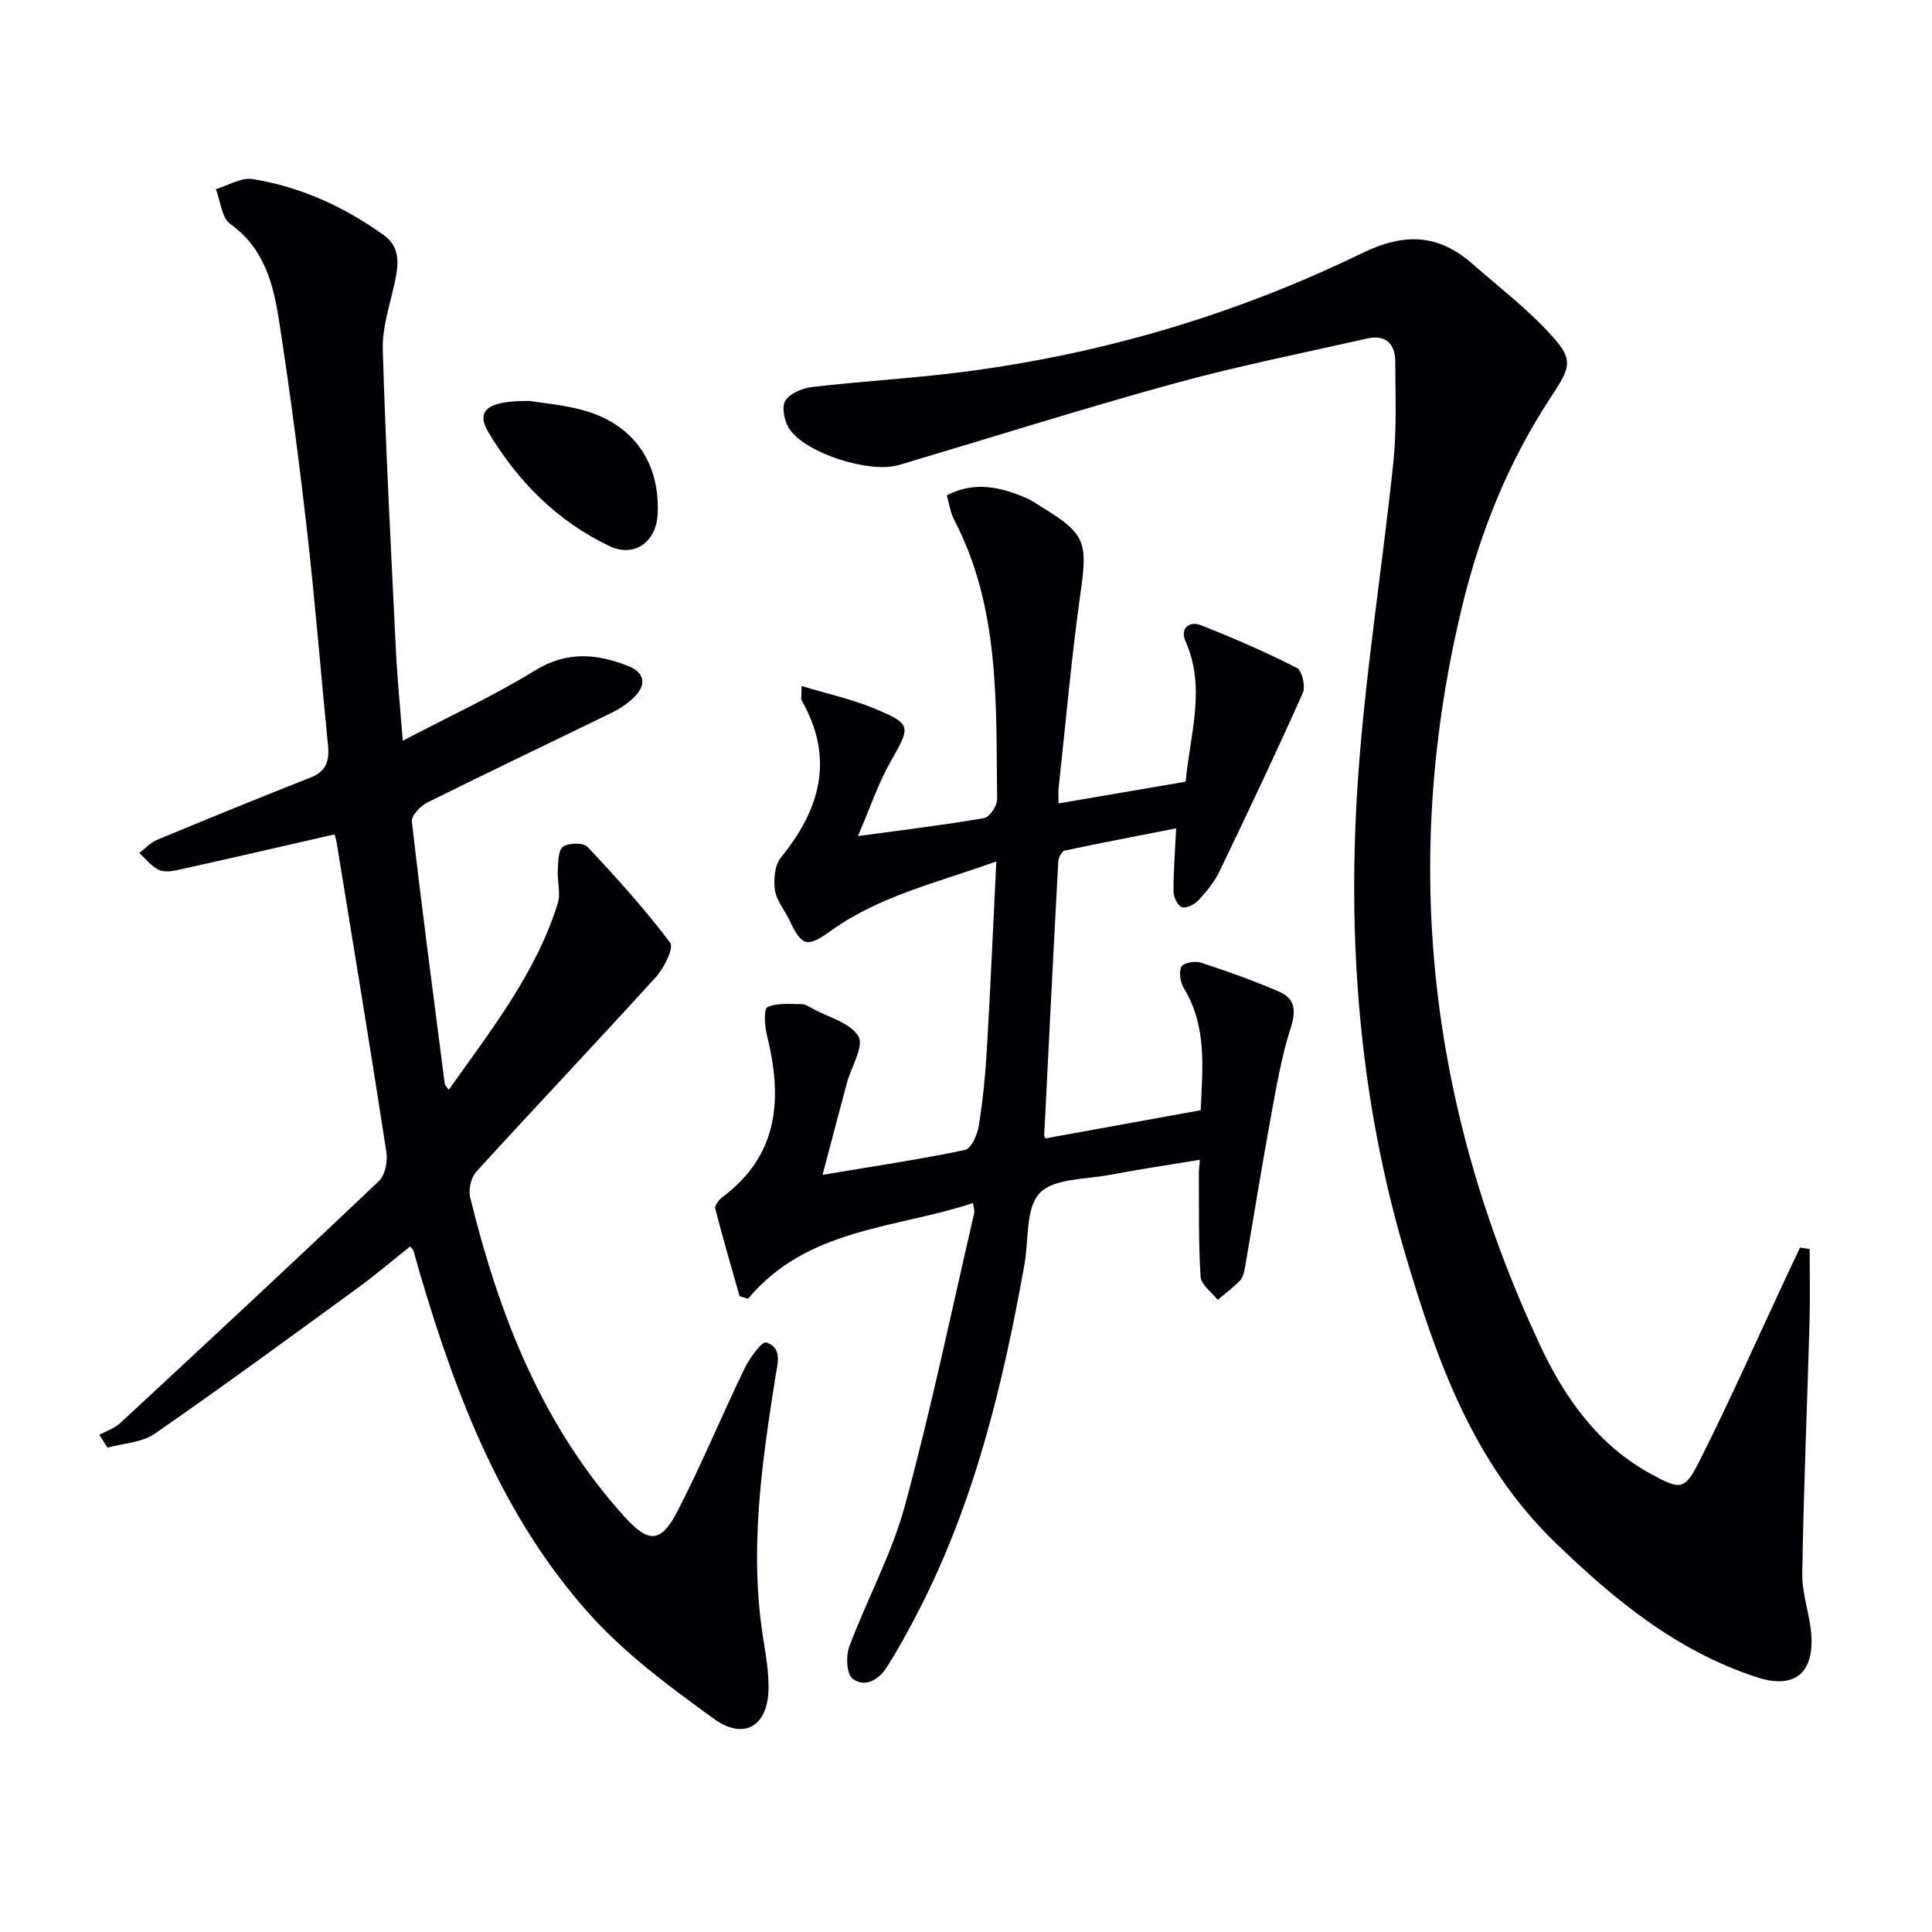 <svg enable-background="new 0 0 400 400" viewBox="0 0 400 400" xmlns="http://www.w3.org/2000/svg"><g fill="#010105"><path d="m69.26 172.75c-11.27 2.58-21.91 5.04-32.58 7.4-1.26.28-2.86.44-3.91-.1-1.5-.78-2.64-2.27-3.93-3.45 1.22-.92 2.32-2.15 3.68-2.72 10.57-4.39 21.16-8.72 31.81-12.91 3.27-1.29 3.9-3.52 3.58-6.65-1.47-14.72-2.64-29.47-4.31-44.17-1.65-14.52-3.55-29.01-5.78-43.45-1.18-7.7-3.01-15.25-10.15-20.34-1.79-1.28-2.02-4.74-2.97-7.2 2.54-.75 5.23-2.46 7.59-2.09 9.98 1.61 19.05 5.77 27.24 11.67 3.51 2.53 2.96 6.29 2.13 10.04-1 4.51-2.54 9.1-2.41 13.62.62 20.77 1.71 41.52 2.72 62.27.29 5.96.89 11.9 1.42 18.69 9.47-4.97 18.74-9.24 27.37-14.54 6.65-4.09 12.9-3.49 19.43-.87 3.16 1.27 3.76 3.71 1.23 6.26-1.26 1.27-2.8 2.38-4.41 3.17-12.83 6.28-25.73 12.4-38.51 18.76-1.43.71-3.37 2.73-3.23 3.93 2.08 18.13 4.48 36.22 6.81 54.32.03.26.31.48.82 1.25 8.75-12.37 18.06-24.09 22.58-38.63.65-2.09-.13-4.58 0-6.87.1-1.69.08-4.13 1.09-4.84 1.17-.82 4.21-.87 5.07.04 5.99 6.36 11.87 12.88 17.12 19.85.8 1.07-1.28 5.24-2.98 7.12-12.29 13.53-24.87 26.79-37.18 40.29-1.1 1.2-1.65 3.73-1.25 5.35 5.98 24.3 14.86 47.22 32.01 66.14 4.83 5.33 7.43 5.47 10.81-1.04 5.04-9.7 9.21-19.86 13.97-29.71 1.04-2.15 3.63-5.68 4.48-5.41 3.42 1.1 2.37 4.31 1.92 7.17-2.86 18.06-5.47 36.13-2.47 54.47.53 3.25 1.06 6.56 1.05 9.84-.03 7.88-4.98 11.04-11.34 6.43-9.1-6.59-18.37-13.43-25.8-21.74-18-20.12-27.47-44.85-35.02-70.37-.47-1.59-.89-3.2-1.35-4.79-.04-.14-.19-.25-.69-.88-3.56 2.83-7.04 5.82-10.73 8.5-14 10.2-27.95 20.44-42.17 30.29-2.65 1.83-6.48 1.96-9.76 2.87-.57-.89-1.13-1.77-1.7-2.66 1.44-.78 3.12-1.31 4.29-2.39 17.94-16.63 35.86-33.29 53.59-50.13 1.29-1.23 1.86-4.07 1.56-5.98-3.28-21.32-6.79-42.6-10.26-63.89-.12-.77-.38-1.54-.48-1.92z"/><path d="m374.67 258.61c0 5.01.12 10.02-.02 15.03-.49 17.41-1.24 34.82-1.51 52.23-.07 4.4 1.75 8.8 1.91 13.24.28 7.66-3.91 10.54-11.23 8.17-16.61-5.38-29.59-16.05-41.91-27.99-16.98-16.46-24.45-37.69-30.91-59.44-9.63-32.4-12.17-65.68-9.8-99.21 1.53-21.68 5.01-43.21 7.27-64.85.72-6.93.43-13.97.4-20.96-.01-3.68-2.02-5.61-5.8-4.75-13.41 3.03-26.92 5.73-40.16 9.37-19.04 5.24-37.87 11.2-56.8 16.83-5.95 1.77-19.12-2.33-22.62-7.39-1.06-1.54-1.72-4.53-.92-5.88.92-1.56 3.6-2.66 5.63-2.89 10.39-1.21 20.85-1.79 31.22-3.12 28.87-3.71 56.52-11.91 82.65-24.62 8.68-4.22 15.71-3.95 22.76 2.23 5.24 4.6 10.82 8.89 15.58 13.95 5.39 5.73 5.06 7.05.83 13.44-8.81 13.31-14.72 27.91-18.47 43.35-12.84 52.88-6.93 103.89 16 152.99 5.1 10.93 11.97 20.8 23.03 26.82 6.09 3.32 6.96 3.47 10.04-2.64 6.35-12.59 12.06-25.51 18.03-38.28.93-1.99 1.87-3.96 2.81-5.94.66.09 1.33.2 1.99.31z"/><path d="m201.46 249.08c-16.2 5.33-34.33 5.14-46.58 19.81-.59-.18-1.18-.36-1.76-.54-1.71-6.03-3.48-12.04-5.03-18.11-.16-.64.75-1.85 1.48-2.39 11.83-8.84 12.43-20.65 9.19-33.62-.47-1.87-.64-5.35.14-5.71 2.02-.94 4.66-.63 7.05-.63.77 0 1.57.53 2.29.93 3.31 1.82 7.86 2.95 9.49 5.76 1.19 2.06-1.5 6.34-2.39 9.64-1.54 5.72-3.04 11.45-5.04 19.02 10.7-1.8 20.15-3.2 29.48-5.15 1.29-.27 2.58-3.16 2.87-5 .84-5.24 1.36-10.55 1.67-15.86.74-12.59 1.28-25.18 1.96-38.88-12.25 4.41-24.11 7.11-34.12 14.27-4.98 3.55-6.08 3.5-8.71-2.09-.99-2.1-2.68-4.05-3-6.22-.32-2.19-.07-5.18 1.22-6.76 8.2-10.05 11.11-20.57 4.32-32.51-.21-.37-.03-.97-.03-3.01 5.38 1.63 10.54 2.75 15.32 4.76 7.51 3.16 7.24 3.62 3.15 10.82-2.65 4.67-4.37 9.86-6.8 15.49 9.49-1.29 17.84-2.29 26.12-3.72 1.13-.19 2.71-2.55 2.69-3.88-.24-19.73.65-39.67-8.94-57.98-.75-1.44-.96-3.16-1.48-4.97 5.79-3.01 11.28-1.72 16.71.68 1.06.47 2.01 1.17 3 1.78 9.05 5.52 9.45 7.27 8 17.6-1.9 13.48-3.08 27.06-4.56 40.6-.09.79-.01 1.6-.01 3.13 9.01-1.54 17.58-3 26.31-4.5.93-9.91 4.28-19.46-.06-29.17-1.14-2.55.87-4.14 3.16-3.25 6.77 2.65 13.46 5.58 19.94 8.87 1.07.54 1.82 3.84 1.22 5.19-5.54 12.4-11.35 24.69-17.25 36.93-1.06 2.21-2.71 4.2-4.39 6.02-.79.85-2.47 1.68-3.39 1.39-.85-.27-1.72-2.04-1.73-3.15-.04-3.96.29-7.92.54-13.17-7.7 1.51-15.39 2.97-23.05 4.6-.6.13-1.31 1.42-1.35 2.2-1.03 18.92-1.97 37.85-2.92 56.78-.01.15.13.3.26.61 10.48-1.9 21-3.81 32.14-5.83.34-8.46 1.42-17.16-3.48-25.26-.74-1.22-1.07-3.29-.52-4.47.36-.77 2.83-1.22 4.04-.83 5.49 1.8 10.95 3.74 16.24 6.03 3.23 1.4 3.52 3.86 2.37 7.44-1.95 6.08-3.02 12.47-4.18 18.78-1.88 10.25-3.51 20.54-5.29 30.8-.17.97-.41 2.11-1.04 2.77-1.4 1.47-3.06 2.68-4.62 4-1.24-1.59-3.44-3.12-3.54-4.78-.46-7.11-.3-14.25-.36-21.38 0-.64.09-1.28.2-2.84-6.43 1.07-12.54 1.96-18.6 3.12-5.03.96-11.61.69-14.55 3.78-2.95 3.1-2.25 9.68-3.15 14.73-4.43 24.77-10.28 49.1-21.88 71.67-2.05 3.98-4.2 7.93-6.6 11.71-1.63 2.57-4.51 4.41-7.11 2.42-1.25-.95-1.42-4.68-.69-6.63 3.66-9.79 8.79-19.14 11.51-29.16 5.44-19.98 9.65-40.29 14.33-60.48.16-.62-.1-1.3-.21-2.2z"/><path d="m109.66 83.02c2.39.4 6.9.75 11.17 1.94 10.38 2.88 15.89 10.91 15.32 21.59-.3 5.68-4.86 8.95-9.96 6.52-10.79-5.14-18.97-13.38-25.05-23.54-2.68-4.46-.36-6.61 8.52-6.51z"/></g></svg>